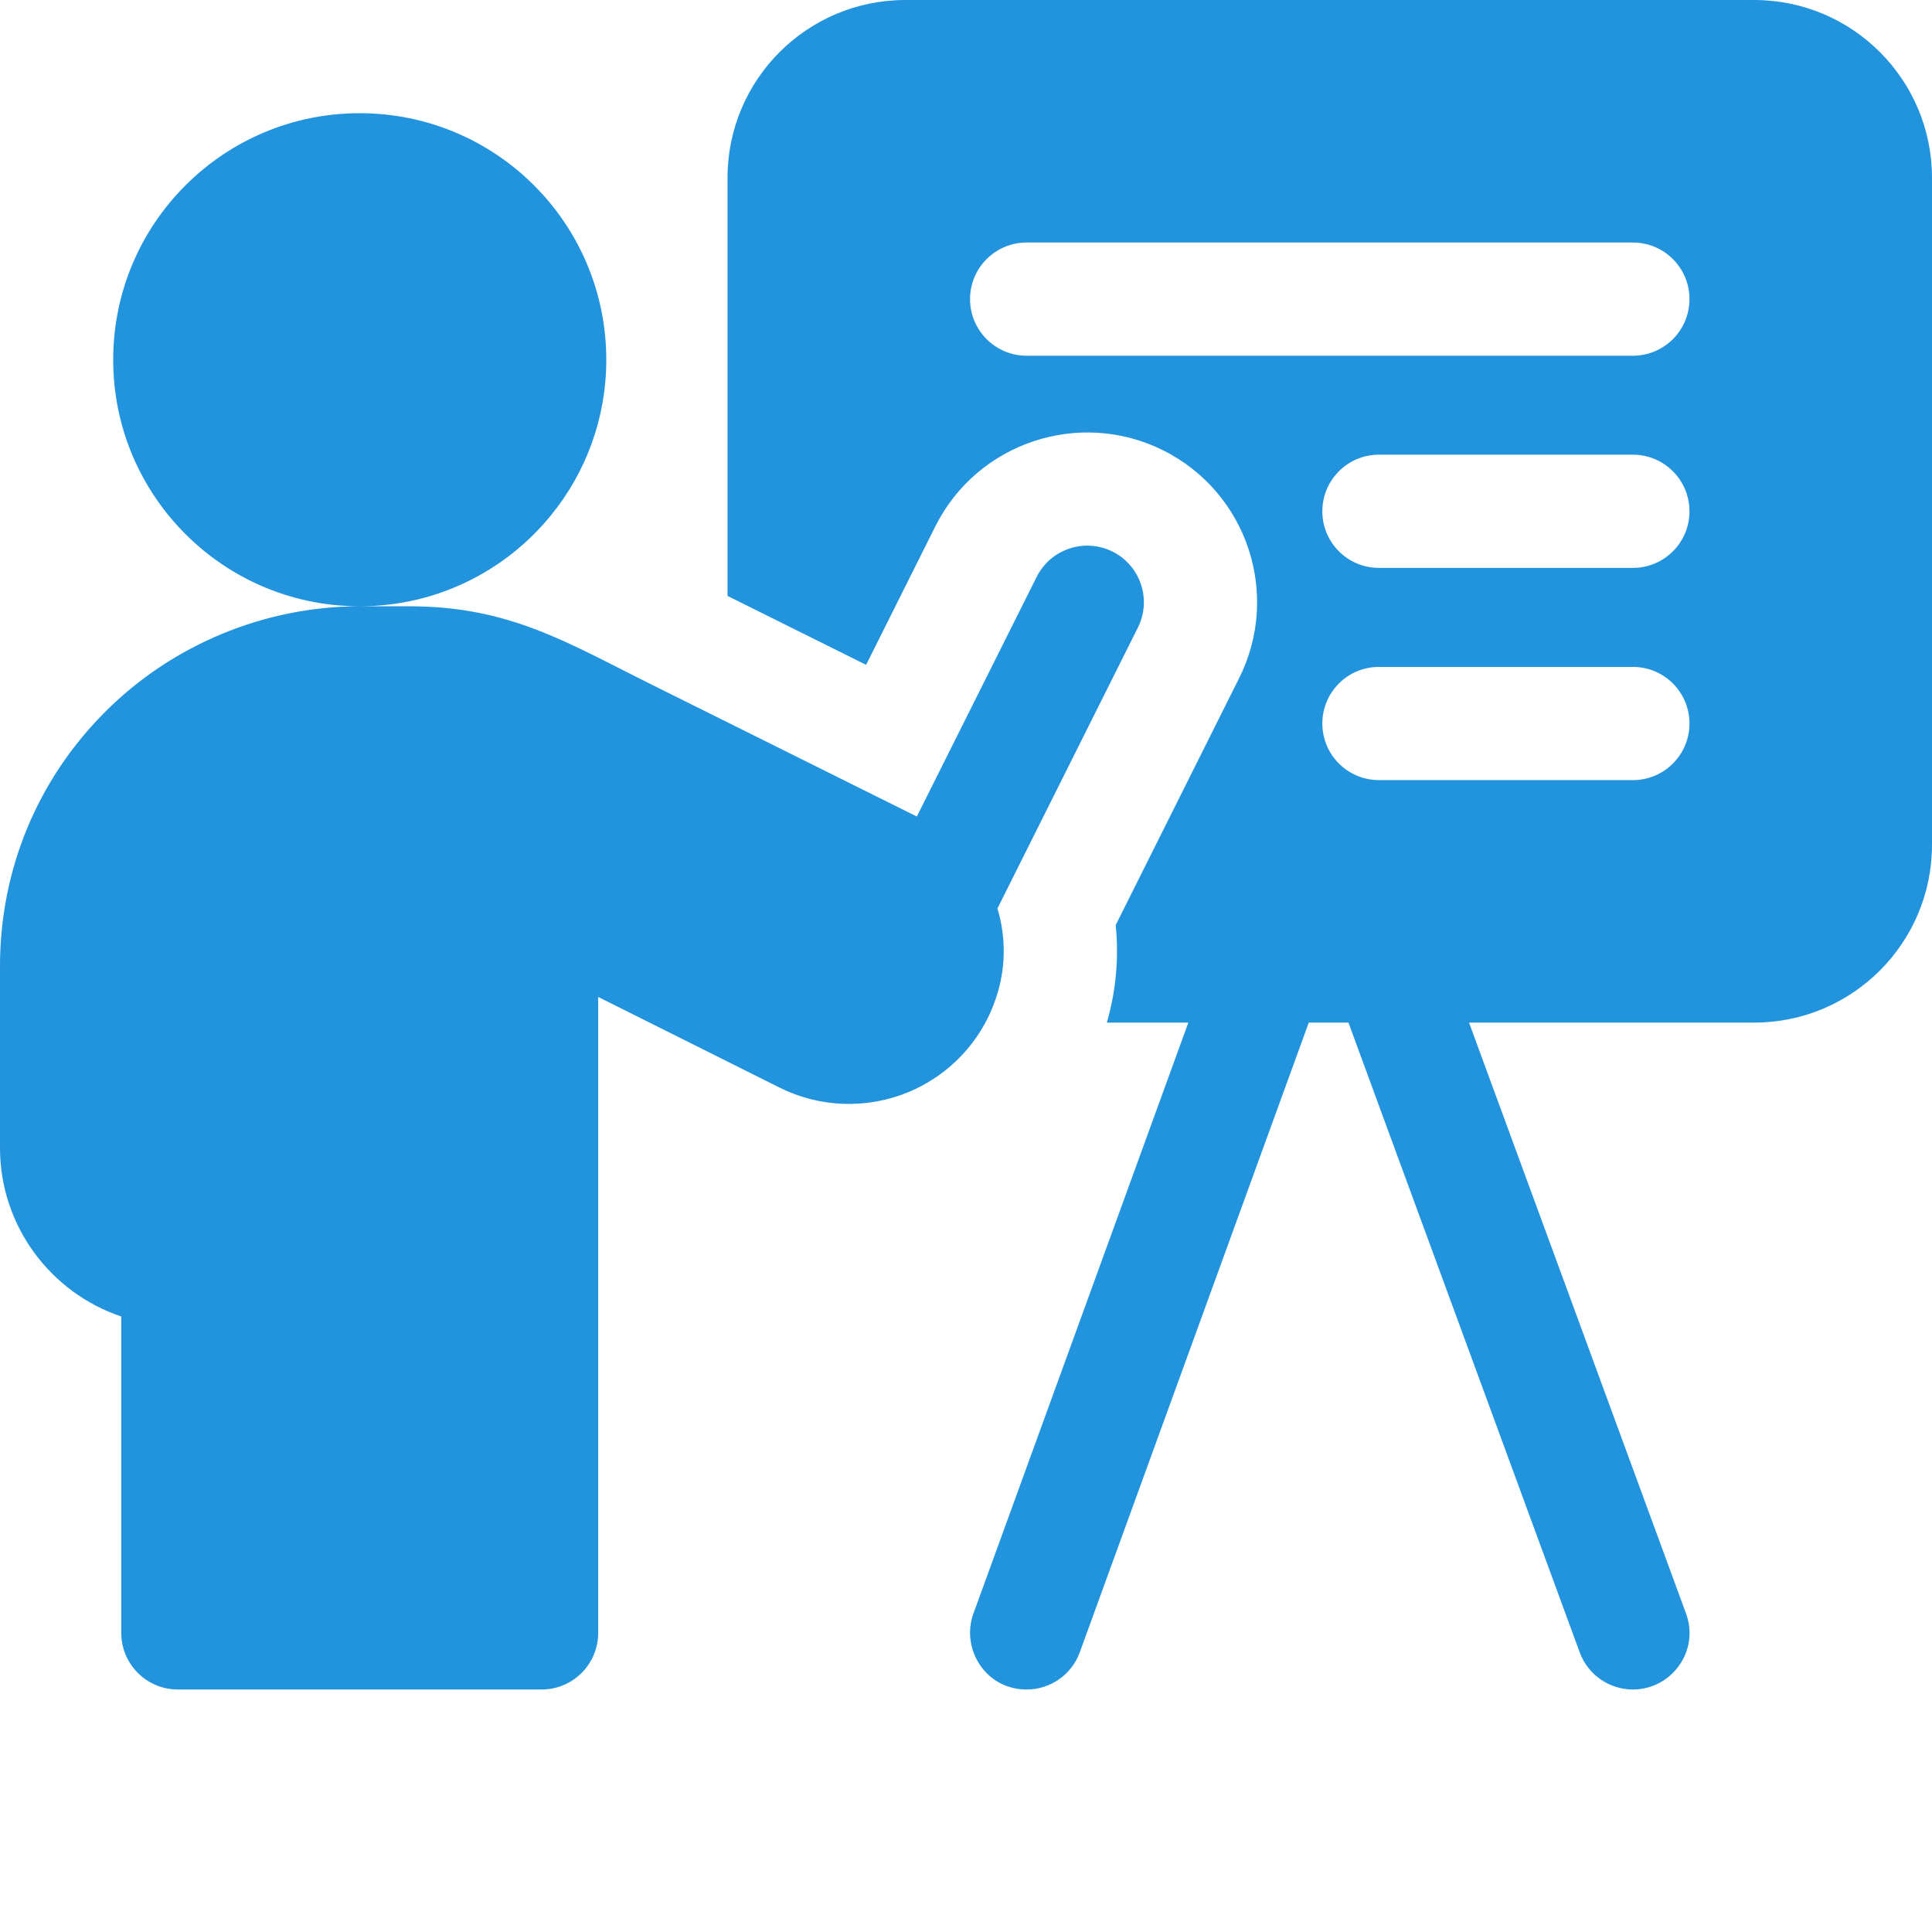 <?xml version="1.0" encoding="UTF-8"?>
<svg xmlns="http://www.w3.org/2000/svg" width="64" height="64" viewBox="0 0 64 64" fill="none">
  <path d="M58.109 0H29.991C26.737 0 24.1 2.638 24.1 5.891V19.741C25.586 20.48 27.192 21.279 28.691 22.024L30.985 17.435C32.374 14.66 35.759 13.533 38.533 14.919C41.312 16.31 42.439 19.686 41.047 22.466L36.959 30.645C37.069 31.731 36.969 32.827 36.666 33.875H39.365L32.246 53.451C31.824 54.612 32.64 55.967 34.009 55.967C34.774 55.967 35.494 55.495 35.77 54.732L43.355 33.875H44.669L52.331 54.739C52.61 55.498 53.328 55.967 54.092 55.967C55.371 55.967 56.309 54.69 55.851 53.446L48.664 33.875H58.109C61.362 33.875 64 31.237 64 27.984V5.891C64 2.638 61.362 0 58.109 0ZM54.091 25.842H45.679C44.644 25.842 43.804 25.003 43.804 23.967C43.804 22.931 44.644 22.092 45.679 22.092H54.091C55.127 22.092 55.966 22.931 55.966 23.967C55.966 25.003 55.128 25.842 54.091 25.842ZM54.091 18.812H45.679C44.644 18.812 43.804 17.974 43.804 16.938C43.804 15.902 44.644 15.062 45.679 15.062H54.091C55.127 15.062 55.966 15.902 55.966 16.938C55.966 17.974 55.128 18.812 54.091 18.812ZM54.091 11.784H34.009C32.972 11.784 32.134 10.944 32.134 9.909C32.134 8.874 32.972 8.034 34.009 8.034H54.091C55.127 8.034 55.966 8.873 55.966 9.909C55.966 10.944 55.127 11.784 54.091 11.784Z" fill="#2294DE"></path>
  <path d="M32.99 33.071C33.329 32.078 33.327 31.041 33.041 30.095L37.694 20.789C38.157 19.863 37.782 18.736 36.855 18.273C35.93 17.81 34.803 18.186 34.34 19.112L30.371 27.048C27.999 25.867 24.395 24.075 21.492 22.631C18.791 21.288 16.863 20.084 13.574 20.084H11.917C14.478 20.084 16.764 18.905 18.26 17.06C19.401 15.656 20.084 13.867 20.084 11.918C20.084 7.406 16.428 3.75 11.916 3.75C7.406 3.75 3.75 7.406 3.75 11.918C3.75 14.084 4.594 16.053 5.97 17.514C7.458 19.096 9.572 20.084 11.915 20.084C8.774 20.084 5.703 21.357 3.493 23.572C1.241 25.819 0 28.812 0 32.001V38.026C0 40.619 1.684 42.826 4.017 43.611V54.092C4.017 55.127 4.856 55.967 5.892 55.967H17.941C18.977 55.967 19.816 55.127 19.816 54.092V33.025C21.594 33.914 23.93 35.081 25.819 36.026C27.144 36.689 28.692 36.748 30.072 36.187C31.449 35.62 32.51 34.493 32.983 33.093L32.99 33.071Z" fill="#2294DE"></path>
</svg>
